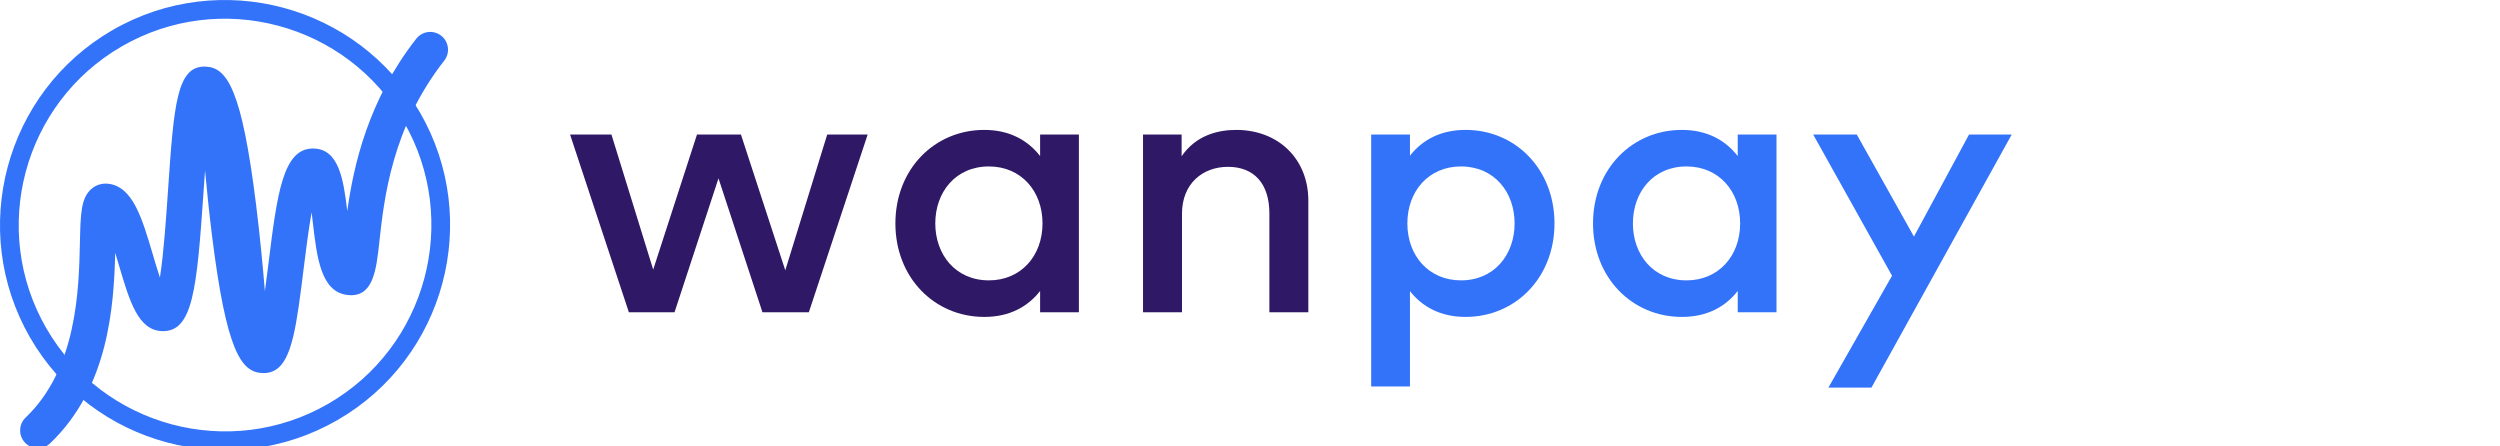 <?xml version="1.0" encoding="UTF-8"?> <svg xmlns="http://www.w3.org/2000/svg" width="308" height="55" viewBox="0 0 308 55" fill="none"><g clip-path="url(#clip0_109_3125)"><path d="M41.592 51.744C28.35 59.39 11.355 54.836 3.71 41.593C-3.937 28.35 0.618 11.356 13.86 3.71C27.103 -3.935 44.097 0.618 51.743 13.861C59.389 27.103 54.836 44.098 41.592 51.744ZM15.013 5.707C2.871 12.717 -1.304 28.299 5.706 40.44C12.717 52.582 28.298 56.757 40.44 49.747C52.582 42.737 56.757 27.156 49.747 15.014C42.736 2.872 27.155 -1.303 15.013 5.707Z" fill="#3373FA"></path><path d="M54.358 4.4C53.406 3.654 52.031 3.819 51.285 4.771C45.353 12.331 43.56 20.401 42.783 26.006C42.308 21.972 41.712 18.344 38.602 18.297C34.846 18.24 34.14 23.912 33.072 32.499C32.945 33.522 32.797 34.7 32.636 35.877C32.397 33.005 32.035 29.121 31.554 25.251C29.789 11.041 27.998 8.298 25.311 8.206C21.754 8.086 21.42 12.94 20.691 23.577C20.479 26.686 20.166 31.245 19.702 34.189C19.38 33.23 19.07 32.179 18.834 31.376C17.499 26.852 16.347 22.944 13.303 22.634C12.543 22.557 11.811 22.79 11.24 23.295C9.967 24.419 9.924 26.36 9.846 29.882C9.717 35.683 9.5 45.391 3.158 51.445C2.285 52.281 2.252 53.666 3.087 54.54C3.922 55.415 5.305 55.444 6.182 54.612C13.395 47.725 14.026 37.7 14.195 31.145C14.356 31.67 14.505 32.176 14.634 32.614C15.975 37.16 17.033 40.751 20.029 40.796C23.744 40.852 24.254 35.649 25.059 23.876C25.12 22.991 25.186 22.011 25.261 21.004C25.482 23.405 25.764 26.166 26.105 28.919C27.871 43.129 29.661 45.873 32.349 45.964C32.938 45.984 33.444 45.865 33.882 45.612C36.006 44.386 36.55 40.01 37.417 33.039C37.662 31.068 37.997 28.371 38.392 26.155C38.44 26.548 38.483 26.923 38.521 27.253C39.039 31.755 39.528 36.007 42.869 36.348C45.987 36.666 46.353 33.307 46.742 29.751C47.318 24.491 48.283 15.69 54.729 7.473C55.475 6.522 55.309 5.146 54.358 4.4Z" fill="#3373FA"></path><path fill-rule="evenodd" clip-rule="evenodd" d="M132.919 38.473H128.142V35.845C126.633 37.788 124.371 39.045 121.262 39.045C115.137 39.045 110.313 34.222 110.313 27.525C110.313 20.828 115.136 16.004 121.262 16.004C124.371 16.004 126.634 17.284 128.142 19.227V16.576H132.919V38.473ZM115.227 27.524C115.227 31.364 117.718 34.541 121.833 34.541C125.787 34.541 128.438 31.524 128.438 27.524C128.438 23.524 125.787 20.506 121.833 20.506C117.718 20.506 115.227 23.683 115.227 27.524ZM101.912 16.576L96.747 33.304L91.285 16.576H85.868L80.473 33.216L75.33 16.576H70.232L77.478 38.473H83.101L88.518 21.97L93.935 38.473H99.649L106.895 16.576H101.912ZM161.187 38.473V24.713C161.187 19.593 157.506 16.004 152.295 16.004C150.055 16.004 147.335 16.667 145.575 19.25V16.576H140.821V38.473H145.621V26.336C145.621 22.587 148.204 20.553 151.289 20.553C154.49 20.553 156.387 22.61 156.387 26.29V38.473H161.187Z" fill="#2F1865"></path><path fill-rule="evenodd" clip-rule="evenodd" d="M191.513 27.524C191.513 34.221 186.69 39.044 180.564 39.044C177.455 39.044 175.215 37.787 173.707 35.867V47.616H168.93V16.575H173.707V19.18C175.216 17.26 177.456 16.003 180.564 16.003C186.69 16.003 191.513 20.826 191.513 27.524ZM173.387 27.524C173.387 31.524 176.038 34.541 179.992 34.541C184.107 34.541 186.598 31.364 186.598 27.524C186.598 23.684 184.107 20.506 179.992 20.506C176.038 20.506 173.387 23.524 173.387 27.524ZM218.866 38.473H214.089V35.845C212.58 37.788 210.318 39.045 207.209 39.045C201.084 39.045 196.26 34.222 196.26 27.525C196.26 20.828 201.083 16.004 207.209 16.004C210.318 16.004 212.581 17.284 214.089 19.227V16.576H218.866V38.473ZM201.174 27.524C201.174 31.364 203.665 34.541 207.78 34.541C211.734 34.541 214.386 31.524 214.386 27.524C214.386 23.524 211.734 20.506 207.78 20.506C203.665 20.506 201.174 23.683 201.174 27.524ZM225.259 47.753H230.562H230.563L247.843 16.575H242.586L235.797 29.146L228.757 16.575H223.385L233.099 33.97L225.259 47.753Z" fill="#3373FA"></path></g><defs><clipPath id="clip0_109_3125"><rect width="308" height="55" fill="white"></rect></clipPath></defs></svg> 